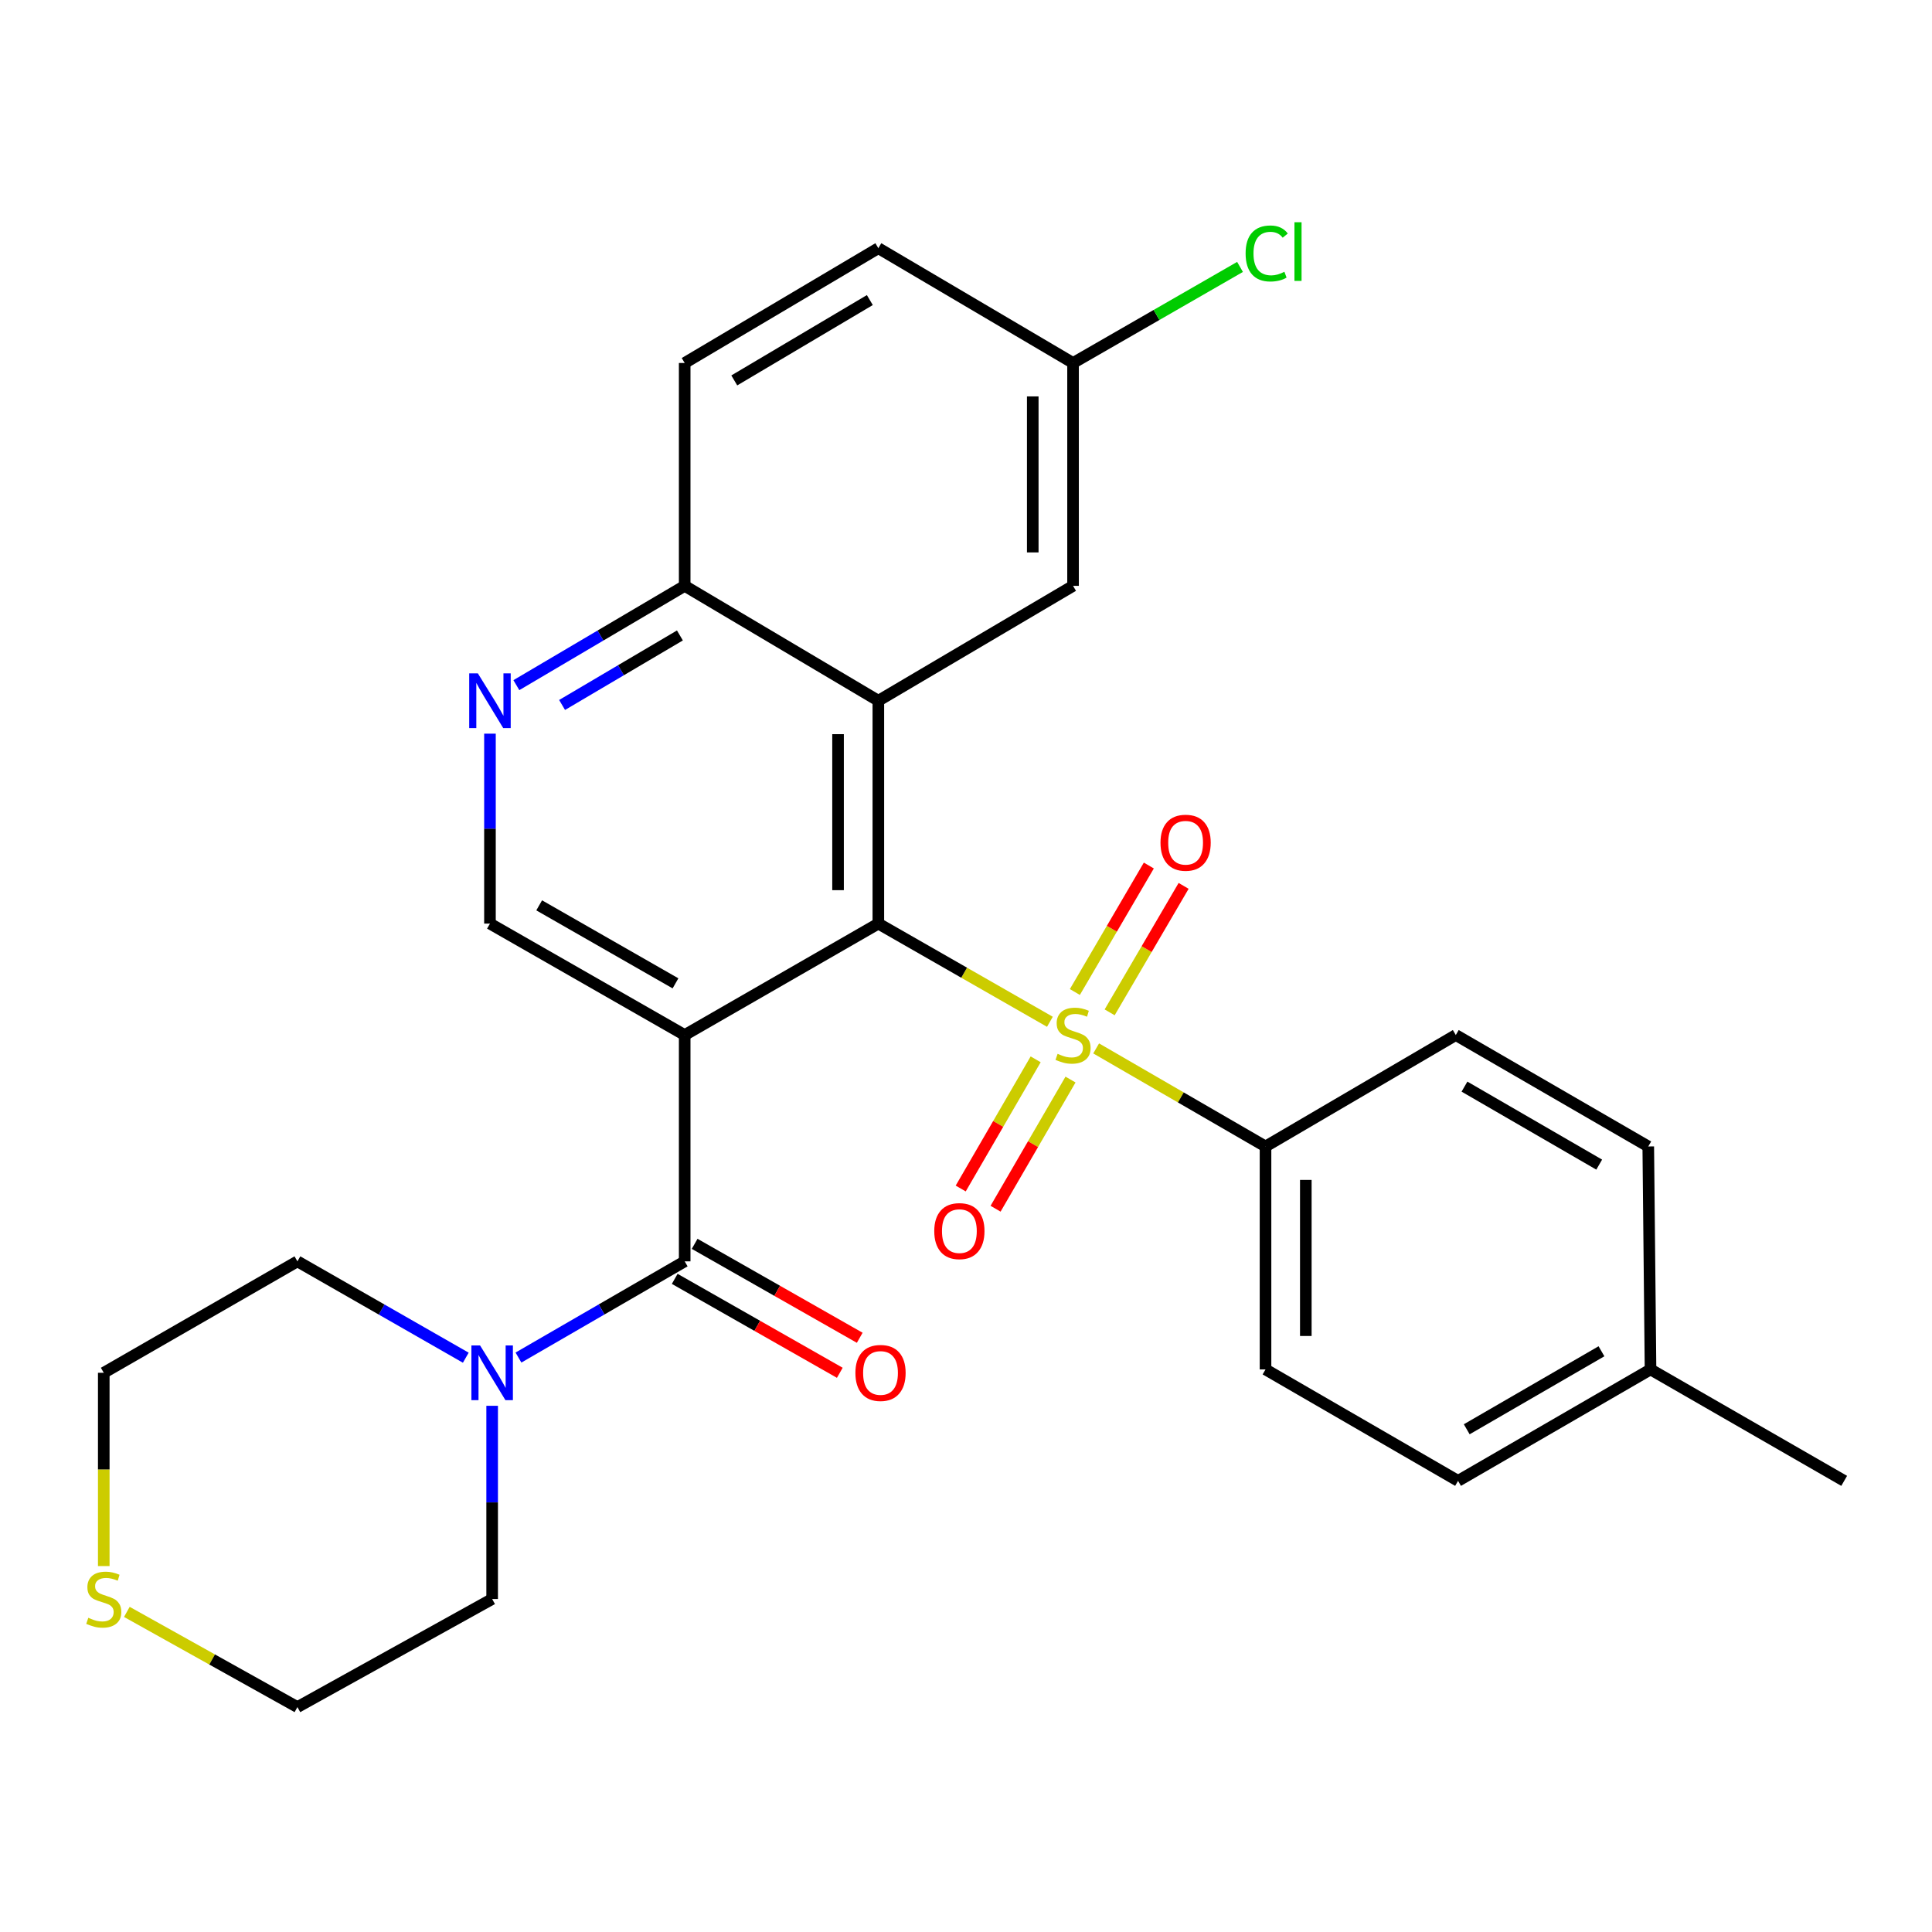 <?xml version='1.0' encoding='iso-8859-1'?>
<svg version='1.1' baseProfile='full'
              xmlns='http://www.w3.org/2000/svg'
                      xmlns:rdkit='http://www.rdkit.org/xml'
                      xmlns:xlink='http://www.w3.org/1999/xlink'
                  xml:space='preserve'
width='1000px' height='1000px' viewBox='0 0 1000 1000'>
<!-- END OF HEADER -->
<rect style='opacity:1.0;fill:#FFFFFF;stroke:none' width='1000' height='1000' x='0' y='0'> </rect>
<path class='bond-1' d='M 543.426,528.875 L 499.028,503.465' style='fill:none;fill-rule:evenodd;stroke:#CCCC00;stroke-width:6px;stroke-linecap:butt;stroke-linejoin:miter;stroke-opacity:1' />
<path class='bond-1' d='M 499.028,503.465 L 454.629,478.055' style='fill:none;fill-rule:evenodd;stroke:#000000;stroke-width:6px;stroke-linecap:butt;stroke-linejoin:miter;stroke-opacity:1' />
<path class='bond-7' d='M 567.367,542.656 L 611.199,568.034' style='fill:none;fill-rule:evenodd;stroke:#CCCC00;stroke-width:6px;stroke-linecap:butt;stroke-linejoin:miter;stroke-opacity:1' />
<path class='bond-7' d='M 611.199,568.034 L 655.031,593.411' style='fill:none;fill-rule:evenodd;stroke:#000000;stroke-width:6px;stroke-linecap:butt;stroke-linejoin:miter;stroke-opacity:1' />
<path class='bond-9' d='M 574.355,523.992 L 593.497,491.26' style='fill:none;fill-rule:evenodd;stroke:#CCCC00;stroke-width:6px;stroke-linecap:butt;stroke-linejoin:miter;stroke-opacity:1' />
<path class='bond-9' d='M 593.497,491.26 L 612.638,458.528' style='fill:none;fill-rule:evenodd;stroke:#FF0000;stroke-width:6px;stroke-linecap:butt;stroke-linejoin:miter;stroke-opacity:1' />
<path class='bond-9' d='M 556.352,513.464 L 575.493,480.731' style='fill:none;fill-rule:evenodd;stroke:#CCCC00;stroke-width:6px;stroke-linecap:butt;stroke-linejoin:miter;stroke-opacity:1' />
<path class='bond-9' d='M 575.493,480.731 L 594.634,447.999' style='fill:none;fill-rule:evenodd;stroke:#FF0000;stroke-width:6px;stroke-linecap:butt;stroke-linejoin:miter;stroke-opacity:1' />
<path class='bond-10' d='M 536.056,548.31 L 516.659,581.74' style='fill:none;fill-rule:evenodd;stroke:#CCCC00;stroke-width:6px;stroke-linecap:butt;stroke-linejoin:miter;stroke-opacity:1' />
<path class='bond-10' d='M 516.659,581.74 L 497.263,615.169' style='fill:none;fill-rule:evenodd;stroke:#FF0000;stroke-width:6px;stroke-linecap:butt;stroke-linejoin:miter;stroke-opacity:1' />
<path class='bond-10' d='M 554.095,558.777 L 534.699,592.207' style='fill:none;fill-rule:evenodd;stroke:#CCCC00;stroke-width:6px;stroke-linecap:butt;stroke-linejoin:miter;stroke-opacity:1' />
<path class='bond-10' d='M 534.699,592.207 L 515.303,625.636' style='fill:none;fill-rule:evenodd;stroke:#FF0000;stroke-width:6px;stroke-linecap:butt;stroke-linejoin:miter;stroke-opacity:1' />
<path class='bond-0' d='M 354.393,535.733 L 454.629,478.055' style='fill:none;fill-rule:evenodd;stroke:#000000;stroke-width:6px;stroke-linecap:butt;stroke-linejoin:miter;stroke-opacity:1' />
<path class='bond-2' d='M 354.393,535.733 L 354.393,652.874' style='fill:none;fill-rule:evenodd;stroke:#000000;stroke-width:6px;stroke-linecap:butt;stroke-linejoin:miter;stroke-opacity:1' />
<path class='bond-5' d='M 354.393,535.733 L 253.601,478.055' style='fill:none;fill-rule:evenodd;stroke:#000000;stroke-width:6px;stroke-linecap:butt;stroke-linejoin:miter;stroke-opacity:1' />
<path class='bond-5' d='M 349.633,508.979 L 279.078,468.605' style='fill:none;fill-rule:evenodd;stroke:#000000;stroke-width:6px;stroke-linecap:butt;stroke-linejoin:miter;stroke-opacity:1' />
<path class='bond-3' d='M 454.629,478.055 L 454.629,362.698' style='fill:none;fill-rule:evenodd;stroke:#000000;stroke-width:6px;stroke-linecap:butt;stroke-linejoin:miter;stroke-opacity:1' />
<path class='bond-3' d='M 433.773,460.751 L 433.773,380.002' style='fill:none;fill-rule:evenodd;stroke:#000000;stroke-width:6px;stroke-linecap:butt;stroke-linejoin:miter;stroke-opacity:1' />
<path class='bond-4' d='M 354.393,652.874 L 311.374,677.772' style='fill:none;fill-rule:evenodd;stroke:#000000;stroke-width:6px;stroke-linecap:butt;stroke-linejoin:miter;stroke-opacity:1' />
<path class='bond-4' d='M 311.374,677.772 L 268.355,702.67' style='fill:none;fill-rule:evenodd;stroke:#0000FF;stroke-width:6px;stroke-linecap:butt;stroke-linejoin:miter;stroke-opacity:1' />
<path class='bond-12' d='M 349.236,661.937 L 391.958,686.248' style='fill:none;fill-rule:evenodd;stroke:#000000;stroke-width:6px;stroke-linecap:butt;stroke-linejoin:miter;stroke-opacity:1' />
<path class='bond-12' d='M 391.958,686.248 L 434.68,710.558' style='fill:none;fill-rule:evenodd;stroke:#FF0000;stroke-width:6px;stroke-linecap:butt;stroke-linejoin:miter;stroke-opacity:1' />
<path class='bond-12' d='M 359.55,643.81 L 402.273,668.121' style='fill:none;fill-rule:evenodd;stroke:#000000;stroke-width:6px;stroke-linecap:butt;stroke-linejoin:miter;stroke-opacity:1' />
<path class='bond-12' d='M 402.273,668.121 L 444.995,692.432' style='fill:none;fill-rule:evenodd;stroke:#FF0000;stroke-width:6px;stroke-linecap:butt;stroke-linejoin:miter;stroke-opacity:1' />
<path class='bond-8' d='M 454.629,362.698 L 354.393,303.236' style='fill:none;fill-rule:evenodd;stroke:#000000;stroke-width:6px;stroke-linecap:butt;stroke-linejoin:miter;stroke-opacity:1' />
<path class='bond-11' d='M 454.629,362.698 L 555.409,303.236' style='fill:none;fill-rule:evenodd;stroke:#000000;stroke-width:6px;stroke-linecap:butt;stroke-linejoin:miter;stroke-opacity:1' />
<path class='bond-23' d='M 241.093,702.744 L 197.519,677.809' style='fill:none;fill-rule:evenodd;stroke:#0000FF;stroke-width:6px;stroke-linecap:butt;stroke-linejoin:miter;stroke-opacity:1' />
<path class='bond-23' d='M 197.519,677.809 L 153.944,652.874' style='fill:none;fill-rule:evenodd;stroke:#000000;stroke-width:6px;stroke-linecap:butt;stroke-linejoin:miter;stroke-opacity:1' />
<path class='bond-24' d='M 254.736,727.639 L 254.736,777.643' style='fill:none;fill-rule:evenodd;stroke:#0000FF;stroke-width:6px;stroke-linecap:butt;stroke-linejoin:miter;stroke-opacity:1' />
<path class='bond-24' d='M 254.736,777.643 L 254.736,827.646' style='fill:none;fill-rule:evenodd;stroke:#000000;stroke-width:6px;stroke-linecap:butt;stroke-linejoin:miter;stroke-opacity:1' />
<path class='bond-29' d='M 253.601,478.055 L 253.601,428.898' style='fill:none;fill-rule:evenodd;stroke:#000000;stroke-width:6px;stroke-linecap:butt;stroke-linejoin:miter;stroke-opacity:1' />
<path class='bond-29' d='M 253.601,428.898 L 253.601,379.742' style='fill:none;fill-rule:evenodd;stroke:#0000FF;stroke-width:6px;stroke-linecap:butt;stroke-linejoin:miter;stroke-opacity:1' />
<path class='bond-6' d='M 267.267,354.636 L 310.83,328.936' style='fill:none;fill-rule:evenodd;stroke:#0000FF;stroke-width:6px;stroke-linecap:butt;stroke-linejoin:miter;stroke-opacity:1' />
<path class='bond-6' d='M 310.83,328.936 L 354.393,303.236' style='fill:none;fill-rule:evenodd;stroke:#000000;stroke-width:6px;stroke-linecap:butt;stroke-linejoin:miter;stroke-opacity:1' />
<path class='bond-6' d='M 290.933,364.889 L 321.427,346.899' style='fill:none;fill-rule:evenodd;stroke:#0000FF;stroke-width:6px;stroke-linecap:butt;stroke-linejoin:miter;stroke-opacity:1' />
<path class='bond-6' d='M 321.427,346.899 L 351.921,328.909' style='fill:none;fill-rule:evenodd;stroke:#000000;stroke-width:6px;stroke-linecap:butt;stroke-linejoin:miter;stroke-opacity:1' />
<path class='bond-14' d='M 655.031,593.411 L 655.031,708.814' style='fill:none;fill-rule:evenodd;stroke:#000000;stroke-width:6px;stroke-linecap:butt;stroke-linejoin:miter;stroke-opacity:1' />
<path class='bond-14' d='M 675.887,610.721 L 675.887,691.503' style='fill:none;fill-rule:evenodd;stroke:#000000;stroke-width:6px;stroke-linecap:butt;stroke-linejoin:miter;stroke-opacity:1' />
<path class='bond-15' d='M 655.031,593.411 L 753.517,535.733' style='fill:none;fill-rule:evenodd;stroke:#000000;stroke-width:6px;stroke-linecap:butt;stroke-linejoin:miter;stroke-opacity:1' />
<path class='bond-16' d='M 354.393,303.236 L 354.393,187.879' style='fill:none;fill-rule:evenodd;stroke:#000000;stroke-width:6px;stroke-linecap:butt;stroke-linejoin:miter;stroke-opacity:1' />
<path class='bond-17' d='M 555.409,303.236 L 555.409,187.879' style='fill:none;fill-rule:evenodd;stroke:#000000;stroke-width:6px;stroke-linecap:butt;stroke-linejoin:miter;stroke-opacity:1' />
<path class='bond-17' d='M 534.553,285.932 L 534.553,205.183' style='fill:none;fill-rule:evenodd;stroke:#000000;stroke-width:6px;stroke-linecap:butt;stroke-linejoin:miter;stroke-opacity:1' />
<path class='bond-13' d='M 65.658,834.315 L 109.801,858.951' style='fill:none;fill-rule:evenodd;stroke:#CCCC00;stroke-width:6px;stroke-linecap:butt;stroke-linejoin:miter;stroke-opacity:1' />
<path class='bond-13' d='M 109.801,858.951 L 153.944,883.586' style='fill:none;fill-rule:evenodd;stroke:#000000;stroke-width:6px;stroke-linecap:butt;stroke-linejoin:miter;stroke-opacity:1' />
<path class='bond-31' d='M 53.708,810.599 L 53.708,760.575' style='fill:none;fill-rule:evenodd;stroke:#CCCC00;stroke-width:6px;stroke-linecap:butt;stroke-linejoin:miter;stroke-opacity:1' />
<path class='bond-31' d='M 53.708,760.575 L 53.708,710.552' style='fill:none;fill-rule:evenodd;stroke:#000000;stroke-width:6px;stroke-linecap:butt;stroke-linejoin:miter;stroke-opacity:1' />
<path class='bond-19' d='M 655.031,708.814 L 754.688,766.492' style='fill:none;fill-rule:evenodd;stroke:#000000;stroke-width:6px;stroke-linecap:butt;stroke-linejoin:miter;stroke-opacity:1' />
<path class='bond-20' d='M 753.517,535.733 L 853.139,593.411' style='fill:none;fill-rule:evenodd;stroke:#000000;stroke-width:6px;stroke-linecap:butt;stroke-linejoin:miter;stroke-opacity:1' />
<path class='bond-20' d='M 758.011,562.434 L 827.746,602.808' style='fill:none;fill-rule:evenodd;stroke:#000000;stroke-width:6px;stroke-linecap:butt;stroke-linejoin:miter;stroke-opacity:1' />
<path class='bond-30' d='M 354.393,187.879 L 454.629,128.463' style='fill:none;fill-rule:evenodd;stroke:#000000;stroke-width:6px;stroke-linecap:butt;stroke-linejoin:miter;stroke-opacity:1' />
<path class='bond-30' d='M 380.063,196.907 L 450.228,155.316' style='fill:none;fill-rule:evenodd;stroke:#000000;stroke-width:6px;stroke-linecap:butt;stroke-linejoin:miter;stroke-opacity:1' />
<path class='bond-18' d='M 555.409,187.879 L 454.629,128.463' style='fill:none;fill-rule:evenodd;stroke:#000000;stroke-width:6px;stroke-linecap:butt;stroke-linejoin:miter;stroke-opacity:1' />
<path class='bond-22' d='M 555.409,187.879 L 598.622,163.019' style='fill:none;fill-rule:evenodd;stroke:#000000;stroke-width:6px;stroke-linecap:butt;stroke-linejoin:miter;stroke-opacity:1' />
<path class='bond-22' d='M 598.622,163.019 L 641.834,138.158' style='fill:none;fill-rule:evenodd;stroke:#00CC00;stroke-width:6px;stroke-linecap:butt;stroke-linejoin:miter;stroke-opacity:1' />
<path class='bond-28' d='M 754.688,766.492 L 854.31,708.814' style='fill:none;fill-rule:evenodd;stroke:#000000;stroke-width:6px;stroke-linecap:butt;stroke-linejoin:miter;stroke-opacity:1' />
<path class='bond-28' d='M 759.181,739.791 L 828.916,699.416' style='fill:none;fill-rule:evenodd;stroke:#000000;stroke-width:6px;stroke-linecap:butt;stroke-linejoin:miter;stroke-opacity:1' />
<path class='bond-21' d='M 853.139,593.411 L 854.31,708.814' style='fill:none;fill-rule:evenodd;stroke:#000000;stroke-width:6px;stroke-linecap:butt;stroke-linejoin:miter;stroke-opacity:1' />
<path class='bond-27' d='M 854.31,708.814 L 954.545,766.492' style='fill:none;fill-rule:evenodd;stroke:#000000;stroke-width:6px;stroke-linecap:butt;stroke-linejoin:miter;stroke-opacity:1' />
<path class='bond-25' d='M 153.944,652.874 L 53.708,710.552' style='fill:none;fill-rule:evenodd;stroke:#000000;stroke-width:6px;stroke-linecap:butt;stroke-linejoin:miter;stroke-opacity:1' />
<path class='bond-26' d='M 254.736,827.646 L 153.944,883.586' style='fill:none;fill-rule:evenodd;stroke:#000000;stroke-width:6px;stroke-linecap:butt;stroke-linejoin:miter;stroke-opacity:1' />
<path  class='atom-0' d='M 547.409 545.453
Q 547.729 545.573, 549.049 546.133
Q 550.369 546.693, 551.809 547.053
Q 553.289 547.373, 554.729 547.373
Q 557.409 547.373, 558.969 546.093
Q 560.529 544.773, 560.529 542.493
Q 560.529 540.933, 559.729 539.973
Q 558.969 539.013, 557.769 538.493
Q 556.569 537.973, 554.569 537.373
Q 552.049 536.613, 550.529 535.893
Q 549.049 535.173, 547.969 533.653
Q 546.929 532.133, 546.929 529.573
Q 546.929 526.013, 549.329 523.813
Q 551.769 521.613, 556.569 521.613
Q 559.849 521.613, 563.569 523.173
L 562.649 526.253
Q 559.249 524.853, 556.689 524.853
Q 553.929 524.853, 552.409 526.013
Q 550.889 527.133, 550.929 529.093
Q 550.929 530.613, 551.689 531.533
Q 552.489 532.453, 553.609 532.973
Q 554.769 533.493, 556.689 534.093
Q 559.249 534.893, 560.769 535.693
Q 562.289 536.493, 563.369 538.133
Q 564.489 539.733, 564.489 542.493
Q 564.489 546.413, 561.849 548.533
Q 559.249 550.613, 554.889 550.613
Q 552.369 550.613, 550.449 550.053
Q 548.569 549.533, 546.329 548.613
L 547.409 545.453
' fill='#CCCC00'/>
<path  class='atom-5' d='M 248.476 696.392
L 257.756 711.392
Q 258.676 712.872, 260.156 715.552
Q 261.636 718.232, 261.716 718.392
L 261.716 696.392
L 265.476 696.392
L 265.476 724.712
L 261.596 724.712
L 251.636 708.312
Q 250.476 706.392, 249.236 704.192
Q 248.036 701.992, 247.676 701.312
L 247.676 724.712
L 243.996 724.712
L 243.996 696.392
L 248.476 696.392
' fill='#0000FF'/>
<path  class='atom-7' d='M 247.341 348.538
L 256.621 363.538
Q 257.541 365.018, 259.021 367.698
Q 260.501 370.378, 260.581 370.538
L 260.581 348.538
L 264.341 348.538
L 264.341 376.858
L 260.461 376.858
L 250.501 360.458
Q 249.341 358.538, 248.101 356.338
Q 246.901 354.138, 246.541 353.458
L 246.541 376.858
L 242.861 376.858
L 242.861 348.538
L 247.341 348.538
' fill='#0000FF'/>
<path  class='atom-10' d='M 600.667 436.191
Q 600.667 429.391, 604.027 425.591
Q 607.387 421.791, 613.667 421.791
Q 619.947 421.791, 623.307 425.591
Q 626.667 429.391, 626.667 436.191
Q 626.667 443.071, 623.267 446.991
Q 619.867 450.871, 613.667 450.871
Q 607.427 450.871, 604.027 446.991
Q 600.667 443.111, 600.667 436.191
M 613.667 447.671
Q 617.987 447.671, 620.307 444.791
Q 622.667 441.871, 622.667 436.191
Q 622.667 430.631, 620.307 427.831
Q 617.987 424.991, 613.667 424.991
Q 609.347 424.991, 606.987 427.791
Q 604.667 430.591, 604.667 436.191
Q 604.667 441.911, 606.987 444.791
Q 609.347 447.671, 613.667 447.671
' fill='#FF0000'/>
<path  class='atom-11' d='M 483.572 637.219
Q 483.572 630.419, 486.932 626.619
Q 490.292 622.819, 496.572 622.819
Q 502.852 622.819, 506.212 626.619
Q 509.572 630.419, 509.572 637.219
Q 509.572 644.099, 506.172 648.019
Q 502.772 651.899, 496.572 651.899
Q 490.332 651.899, 486.932 648.019
Q 483.572 644.139, 483.572 637.219
M 496.572 648.699
Q 500.892 648.699, 503.212 645.819
Q 505.572 642.899, 505.572 637.219
Q 505.572 631.659, 503.212 628.859
Q 500.892 626.019, 496.572 626.019
Q 492.252 626.019, 489.892 628.819
Q 487.572 631.619, 487.572 637.219
Q 487.572 642.939, 489.892 645.819
Q 492.252 648.699, 496.572 648.699
' fill='#FF0000'/>
<path  class='atom-13' d='M 442.753 710.632
Q 442.753 703.832, 446.113 700.032
Q 449.473 696.232, 455.753 696.232
Q 462.033 696.232, 465.393 700.032
Q 468.753 703.832, 468.753 710.632
Q 468.753 717.512, 465.353 721.432
Q 461.953 725.312, 455.753 725.312
Q 449.513 725.312, 446.113 721.432
Q 442.753 717.552, 442.753 710.632
M 455.753 722.112
Q 460.073 722.112, 462.393 719.232
Q 464.753 716.312, 464.753 710.632
Q 464.753 705.072, 462.393 702.272
Q 460.073 699.432, 455.753 699.432
Q 451.433 699.432, 449.073 702.232
Q 446.753 705.032, 446.753 710.632
Q 446.753 716.352, 449.073 719.232
Q 451.433 722.112, 455.753 722.112
' fill='#FF0000'/>
<path  class='atom-14' d='M 45.708 837.366
Q 46.028 837.486, 47.348 838.046
Q 48.668 838.606, 50.108 838.966
Q 51.588 839.286, 53.028 839.286
Q 55.708 839.286, 57.268 838.006
Q 58.828 836.686, 58.828 834.406
Q 58.828 832.846, 58.028 831.886
Q 57.268 830.926, 56.068 830.406
Q 54.868 829.886, 52.868 829.286
Q 50.348 828.526, 48.828 827.806
Q 47.348 827.086, 46.268 825.566
Q 45.228 824.046, 45.228 821.486
Q 45.228 817.926, 47.628 815.726
Q 50.068 813.526, 54.868 813.526
Q 58.148 813.526, 61.868 815.086
L 60.948 818.166
Q 57.548 816.766, 54.988 816.766
Q 52.228 816.766, 50.708 817.926
Q 49.188 819.046, 49.228 821.006
Q 49.228 822.526, 49.988 823.446
Q 50.788 824.366, 51.908 824.886
Q 53.068 825.406, 54.988 826.006
Q 57.548 826.806, 59.068 827.606
Q 60.588 828.406, 61.668 830.046
Q 62.788 831.646, 62.788 834.406
Q 62.788 838.326, 60.148 840.446
Q 57.548 842.526, 53.188 842.526
Q 50.668 842.526, 48.748 841.966
Q 46.868 841.446, 44.628 840.526
L 45.708 837.366
' fill='#CCCC00'/>
<path  class='atom-23' d='M 644.725 131.192
Q 644.725 124.152, 648.005 120.472
Q 651.325 116.752, 657.605 116.752
Q 663.445 116.752, 666.565 120.872
L 663.925 123.032
Q 661.645 120.032, 657.605 120.032
Q 653.325 120.032, 651.045 122.912
Q 648.805 125.752, 648.805 131.192
Q 648.805 136.792, 651.125 139.672
Q 653.485 142.552, 658.045 142.552
Q 661.165 142.552, 664.805 140.672
L 665.925 143.672
Q 664.445 144.632, 662.205 145.192
Q 659.965 145.752, 657.485 145.752
Q 651.325 145.752, 648.005 141.992
Q 644.725 138.232, 644.725 131.192
' fill='#00CC00'/>
<path  class='atom-23' d='M 670.005 115.032
L 673.685 115.032
L 673.685 145.392
L 670.005 145.392
L 670.005 115.032
' fill='#00CC00'/>
</svg>
